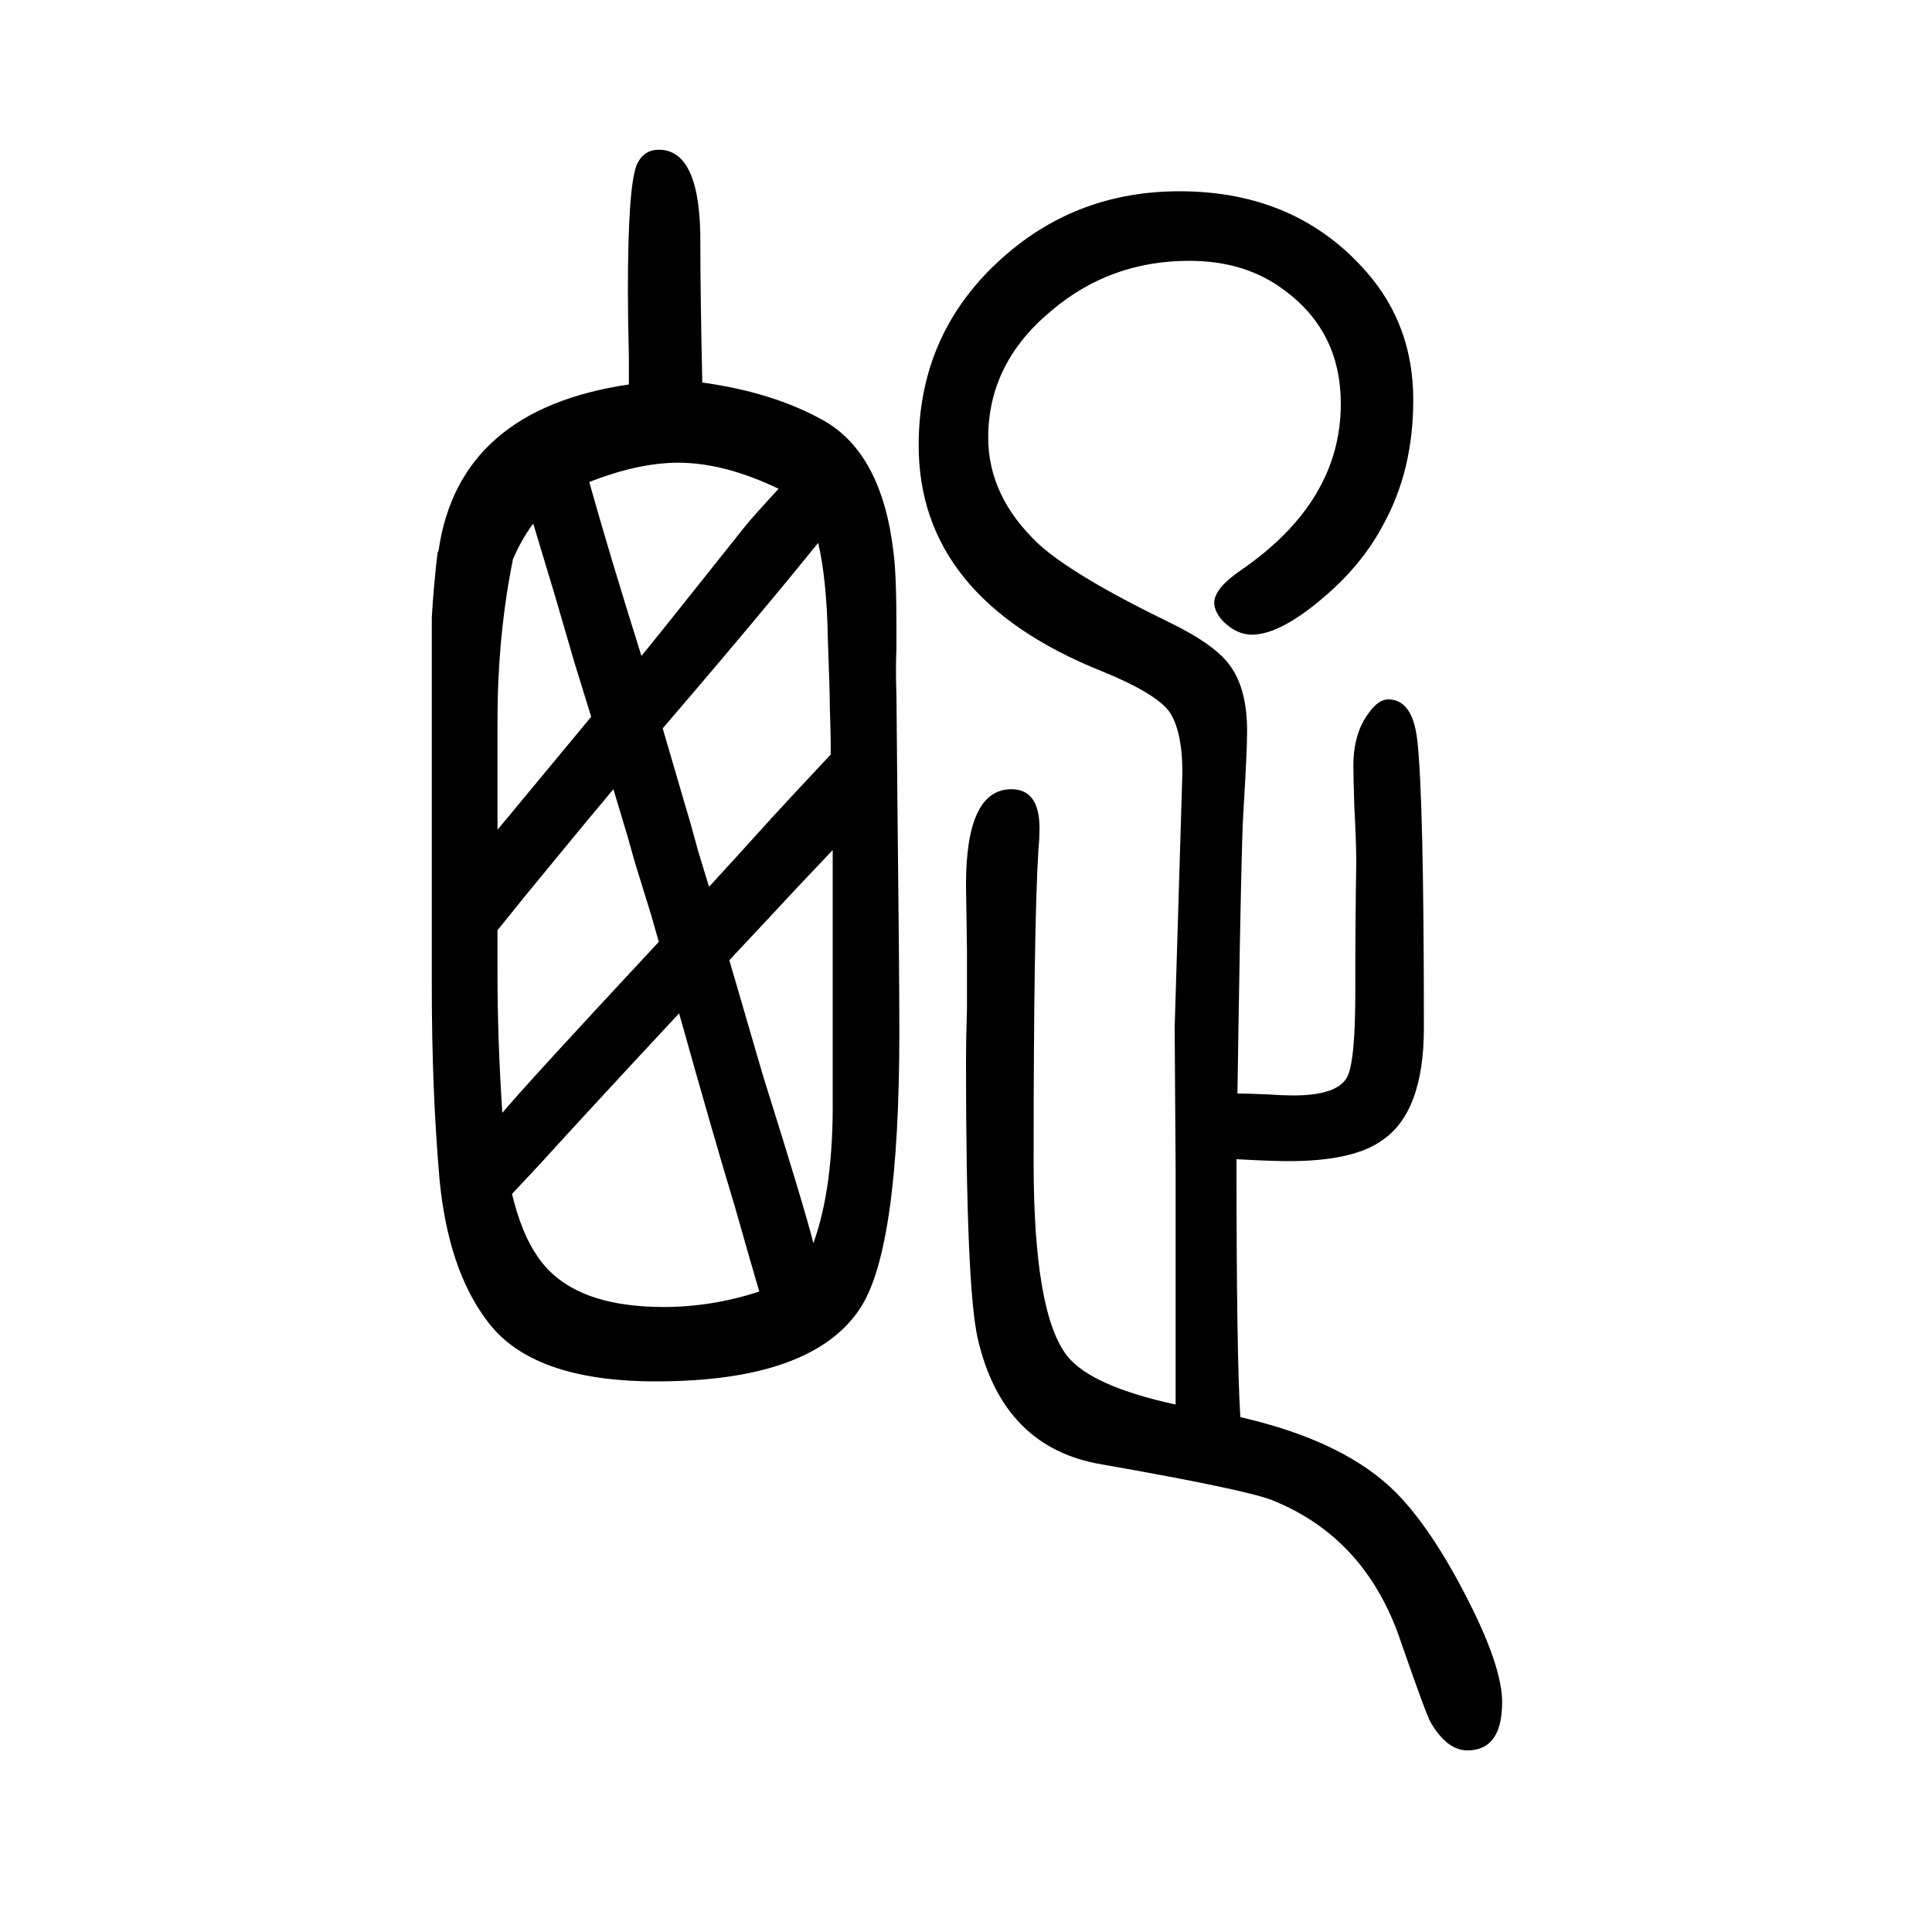 <svg xmlns="http://www.w3.org/2000/svg" xmlns:xlink="http://www.w3.org/1999/xlink" height="100" width="100" version="1.1"><path d="M1280 450q0 -205 4 -267q109 -25 162 -79q39 -40 78 -119q31 -63 31 -97q0 -50 -36 -50q-21 0 -38 29q-5 9 -31 84q-36 107 -133 146q-28 11 -176 37q-103 17 -129 131q-12 54 -12 285q0 25 1 56v61l-1 67q0 99 47 99q31 0 29 -46q0 -6 -1 -16q-5 -80 -5 -324
q0 -157 35 -201q25 -31 112 -50v64v29v152l-1 145l8 264q0 44 -14 64q-15 19 -69 41q-190 76 -190 234q0 119 90 197q76 66 180 66q121 0 194 -84q48 -55 48 -132q0 -73 -31 -129q-21 -40 -59 -73q-47 -41 -77 -41q-16 0 -30 14q-9 10 -9 19q0 15 28 34q103 71 103 172
q0 75 -59 118q-40 30 -98 30q-82 0 -143 -52q-65 -54 -65 -131q0 -61 52 -110q36 -33 137 -82q47 -23 62 -45q17 -24 17 -67q0 -21 -4 -86q-2 -34 -5 -224l-1 -65q11 0 33 -1q14 -1 25 -1q44 0 55 18q9 15 9 88q0 77 1 135q0 20 -2 58q-1 31 -1 42q0 34 16 55q10 14 20 14
q25 0 30 -41q7 -58 7 -299q0 -88 -44 -117q-30 -21 -96 -21q-18 0 -54 2zM454 1080q21 146 197 172v29q-1 39 -1 68q0 107 9 130q7 16 23 16q44 0 43 -99q0 -49 2 -142q73 -10 125 -39q61 -34 73 -137q3 -23 3 -79v-20q-1 -22 0 -49l1 -110q2 -177 2 -238q0 -226 -41 -287
q-50 -75 -211 -75q-129 0 -175 63q-40 53 -49 146q-8 92 -8 199v312v21v50q2 34 6 67zM612 908q-9 29 -17 55l-21 72l-22 73q-12 -16 -21 -37q-16 -79 -16 -168v-34v-78zM635 833q-22 -26 -63 -76q-29 -35 -57 -70v-32v-14q0 -67 5 -143q26 31 162 177l-8 28l-17 55l-7 25z
M664 971q15 18 108 135q9 11 34 38q-56 27 -104 27q-41 0 -92 -20q21 -75 54 -180zM686 896l29 -99l8 -29l11 -36q34 37 51 56q28 31 75 81q0 23 -1 50q0 16 -2 69q-1 61 -10 100q-14 -17 -36 -44q-63 -76 -125 -148zM703 601q-95 -102 -144 -156l-29 -31q10 -41 26 -64
q35 -53 131 -53q50 0 99 16q-10 34 -25 87q-21 69 -58 201zM755 656q18 -62 35 -120q44 -140 52 -173q21 58 20 151v256l-36 -38l-27 -29z" style="" transform="scale(0.05 -0.05) translate(0 -1650)"/></svg>